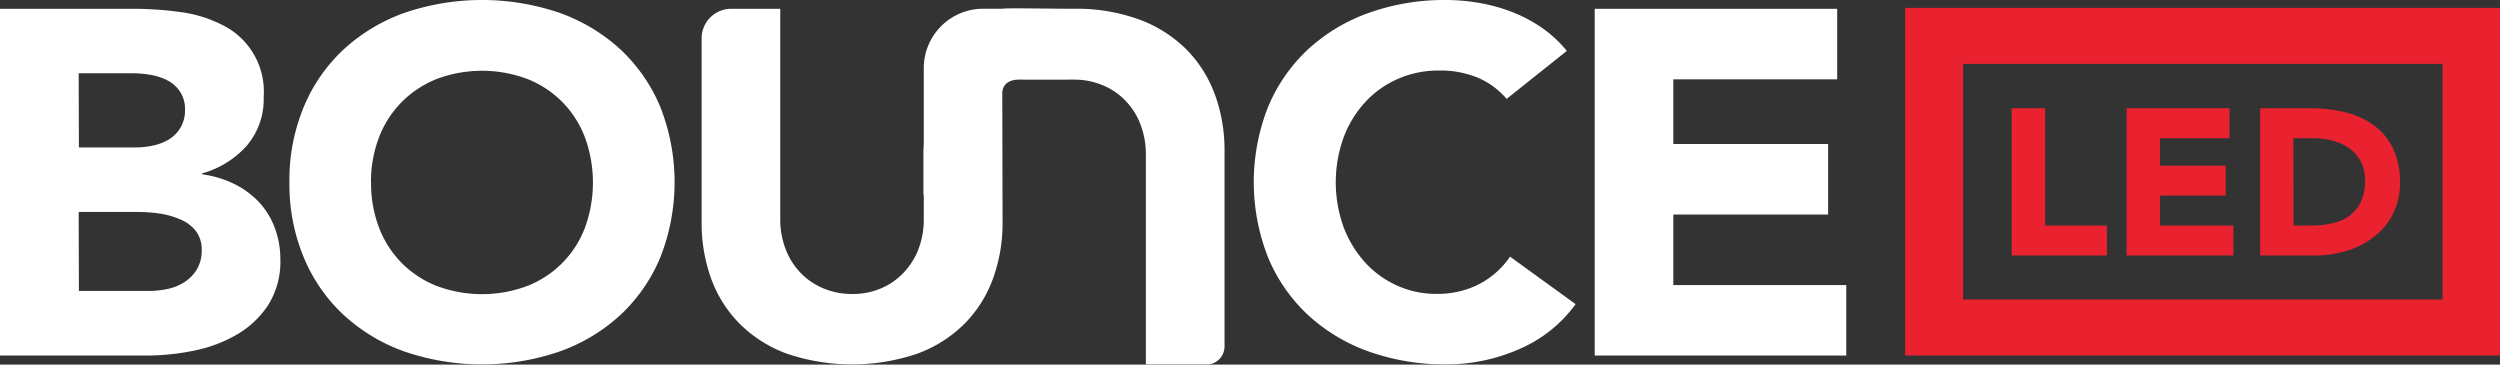 <svg width="240" height="35" fill="none" xmlns="http://www.w3.org/2000/svg"><rect width="100%" height="100%" fill="#333333" stroke="none"/><g clip-path="url(#clip0_2846_3799)"><path d="M0 .844h12.778c1.496.002 2.99.103 4.474.303a12.5 12.5 0 014.04 1.224 7.12 7.12 0 014.02 6.933 6.86 6.86 0 01-1.623 4.683 8.932 8.932 0 01-4.284 2.657v.092a9.83 9.83 0 013.073.92 8.29 8.29 0 012.375 1.738 7.356 7.356 0 011.52 2.468 8.41 8.41 0 01.54 3.01 7.819 7.819 0 01-1.157 4.395 9.015 9.015 0 01-3.008 2.847 13.386 13.386 0 01-4.16 1.554 22.753 22.753 0 01-4.571.465H0V.844zm7.574 13.31h5.442c.579 0 1.155-.064 1.72-.19a4.825 4.825 0 001.526-.61 3.204 3.204 0 001.498-2.82 2.984 2.984 0 00-.465-1.717 3.192 3.192 0 00-1.185-1.082 5.544 5.544 0 00-1.623-.542c-.59-.106-1.19-.16-1.79-.162H7.552l.022 7.123zm0 13.776h6.751a8.612 8.612 0 001.764-.19 4.771 4.771 0 001.623-.66c.484-.312.891-.73 1.19-1.223.32-.556.479-1.189.46-1.83a2.875 2.875 0 00-.612-1.916 3.756 3.756 0 00-1.525-1.082 8.18 8.18 0 00-1.98-.542 15.623 15.623 0 00-1.986-.14H7.552l.022 7.583zm20.211-10.441a18.256 18.256 0 011.385-7.243 15.827 15.827 0 013.846-5.526 17.153 17.153 0 015.853-3.502 23.11 23.11 0 0114.807 0 17.174 17.174 0 015.859 3.502 15.973 15.973 0 013.846 5.526 19.702 19.702 0 010 14.485 15.919 15.919 0 01-3.846 5.527 17.005 17.005 0 01-5.86 3.502 23.012 23.012 0 01-14.806 0 16.985 16.985 0 01-5.853-3.502 15.78 15.78 0 01-3.846-5.527 18.234 18.234 0 01-1.385-7.242zm7.838 0a11.82 11.82 0 00.752 4.33 9.674 9.674 0 005.518 5.619 12.388 12.388 0 008.764 0 9.679 9.679 0 005.513-5.619 12.628 12.628 0 000-8.585 9.679 9.679 0 00-5.513-5.64 12.388 12.388 0 00-8.764 0A9.927 9.927 0 0038.53 9.83a9.793 9.793 0 00-2.164 3.404 11.915 11.915 0 00-.752 4.282m81.01-8.444a11.949 11.949 0 00-2.732-4.33 12.62 12.62 0 00-4.528-2.87A17.62 17.62 0 00103.073.84c-2.353 0-6.643-.087-6.838 0h-1.77a5.7 5.7 0 00-5.782 5.618v7.221c0 .281-.033.541-.033.844v4.184h.033v2.323a7.993 7.993 0 01-.503 2.868 6.825 6.825 0 01-1.434 2.28 6.4 6.4 0 01-2.164 1.504 6.893 6.893 0 01-2.759.541 7.03 7.03 0 01-2.78-.541 6.405 6.405 0 01-2.202-1.505 6.73 6.73 0 01-1.428-2.279 7.878 7.878 0 01-.509-2.868V.844h-4.663a2.839 2.839 0 00-2.884 2.804V21.3a15.641 15.641 0 00.915 5.451 11.909 11.909 0 002.737 4.33 12.529 12.529 0 004.522 2.869 19.514 19.514 0 0012.535 0 12.555 12.555 0 004.528-2.869 11.99 11.99 0 002.732-4.33 15.64 15.64 0 00.92-5.45l-.027-12.245s-.163-1.418 1.623-1.412c1.785.005 4.587 0 5.242 0 .954-.01 1.9.174 2.78.541.832.34 1.583.853 2.202 1.505a6.661 6.661 0 011.428 2.278 7.88 7.88 0 01.509 2.875V35.01h5.772a1.76 1.76 0 001.78-1.727v-18.75a15.7 15.7 0 00-.92-5.456m28.001.417a7.462 7.462 0 00-2.732-2.02 9.325 9.325 0 00-3.754-.703 9.675 9.675 0 00-3.938.796 9.329 9.329 0 00-3.149 2.235 10.366 10.366 0 00-2.083 3.41 12.702 12.702 0 000 8.58 10.647 10.647 0 002.056 3.388 9.288 9.288 0 003.073 2.23c1.19.537 2.481.81 3.787.801a8.709 8.709 0 004.116-.941 8.194 8.194 0 002.954-2.631l6.292 4.558a13.019 13.019 0 01-5.54 4.373 17.426 17.426 0 01-6.87 1.413 21.779 21.779 0 01-7.406-1.223 17.043 17.043 0 01-5.854-3.503 15.929 15.929 0 01-3.846-5.526 19.704 19.704 0 010-14.485 15.973 15.973 0 013.846-5.526 17.106 17.106 0 015.854-3.497A21.626 21.626 0 01138.848 0c1.015.004 2.028.09 3.029.26 1.056.17 2.093.446 3.095.822 1.032.381 2.014.884 2.926 1.5a11.49 11.49 0 012.516 2.306l-5.778 4.606zm8.456-8.65h23.278v6.772h-15.732v6.208h14.861v6.772h-14.861v6.771h16.603v6.766h-24.149V.844z" fill="#fff"/><path d="M193.124 10.393h3.208V21.65h5.935v2.875h-9.143V10.393zm11.031 0h9.883v2.874h-6.675v2.636h6.308v2.874h-6.308v2.874h7.043v2.875h-10.251V10.393zm12.821 0h4.809c1.119-.007 2.234.12 3.322.379A7.739 7.739 0 01227.85 12a6.074 6.074 0 011.861 2.203 7.31 7.31 0 01.687 3.297 6.399 6.399 0 01-2.467 5.218 7.961 7.961 0 01-2.608 1.348 10.37 10.37 0 01-3.105.46h-5.242V10.393zm3.208 11.258h1.666a9.146 9.146 0 002.061-.221 4.33 4.33 0 001.656-.726 3.53 3.53 0 001.082-1.337 4.75 4.75 0 00.395-2.03 3.93 3.93 0 00-.395-1.802 3.636 3.636 0 00-1.082-1.272 4.865 4.865 0 00-1.596-.747 7.37 7.37 0 00-1.915-.249h-1.894l.022 8.384z" fill="#EA2230"/><path d="M240 34.128h-57.1V.758H240v33.37zm-51.545-5.38h46.032V6.133h-46.032v22.614z" fill="#EA2230"/></g><defs><clipPath id="clip0_2846_3799"><path fill="#fff" d="M0 0h240v34.983H0z"/></clipPath></defs></svg>
